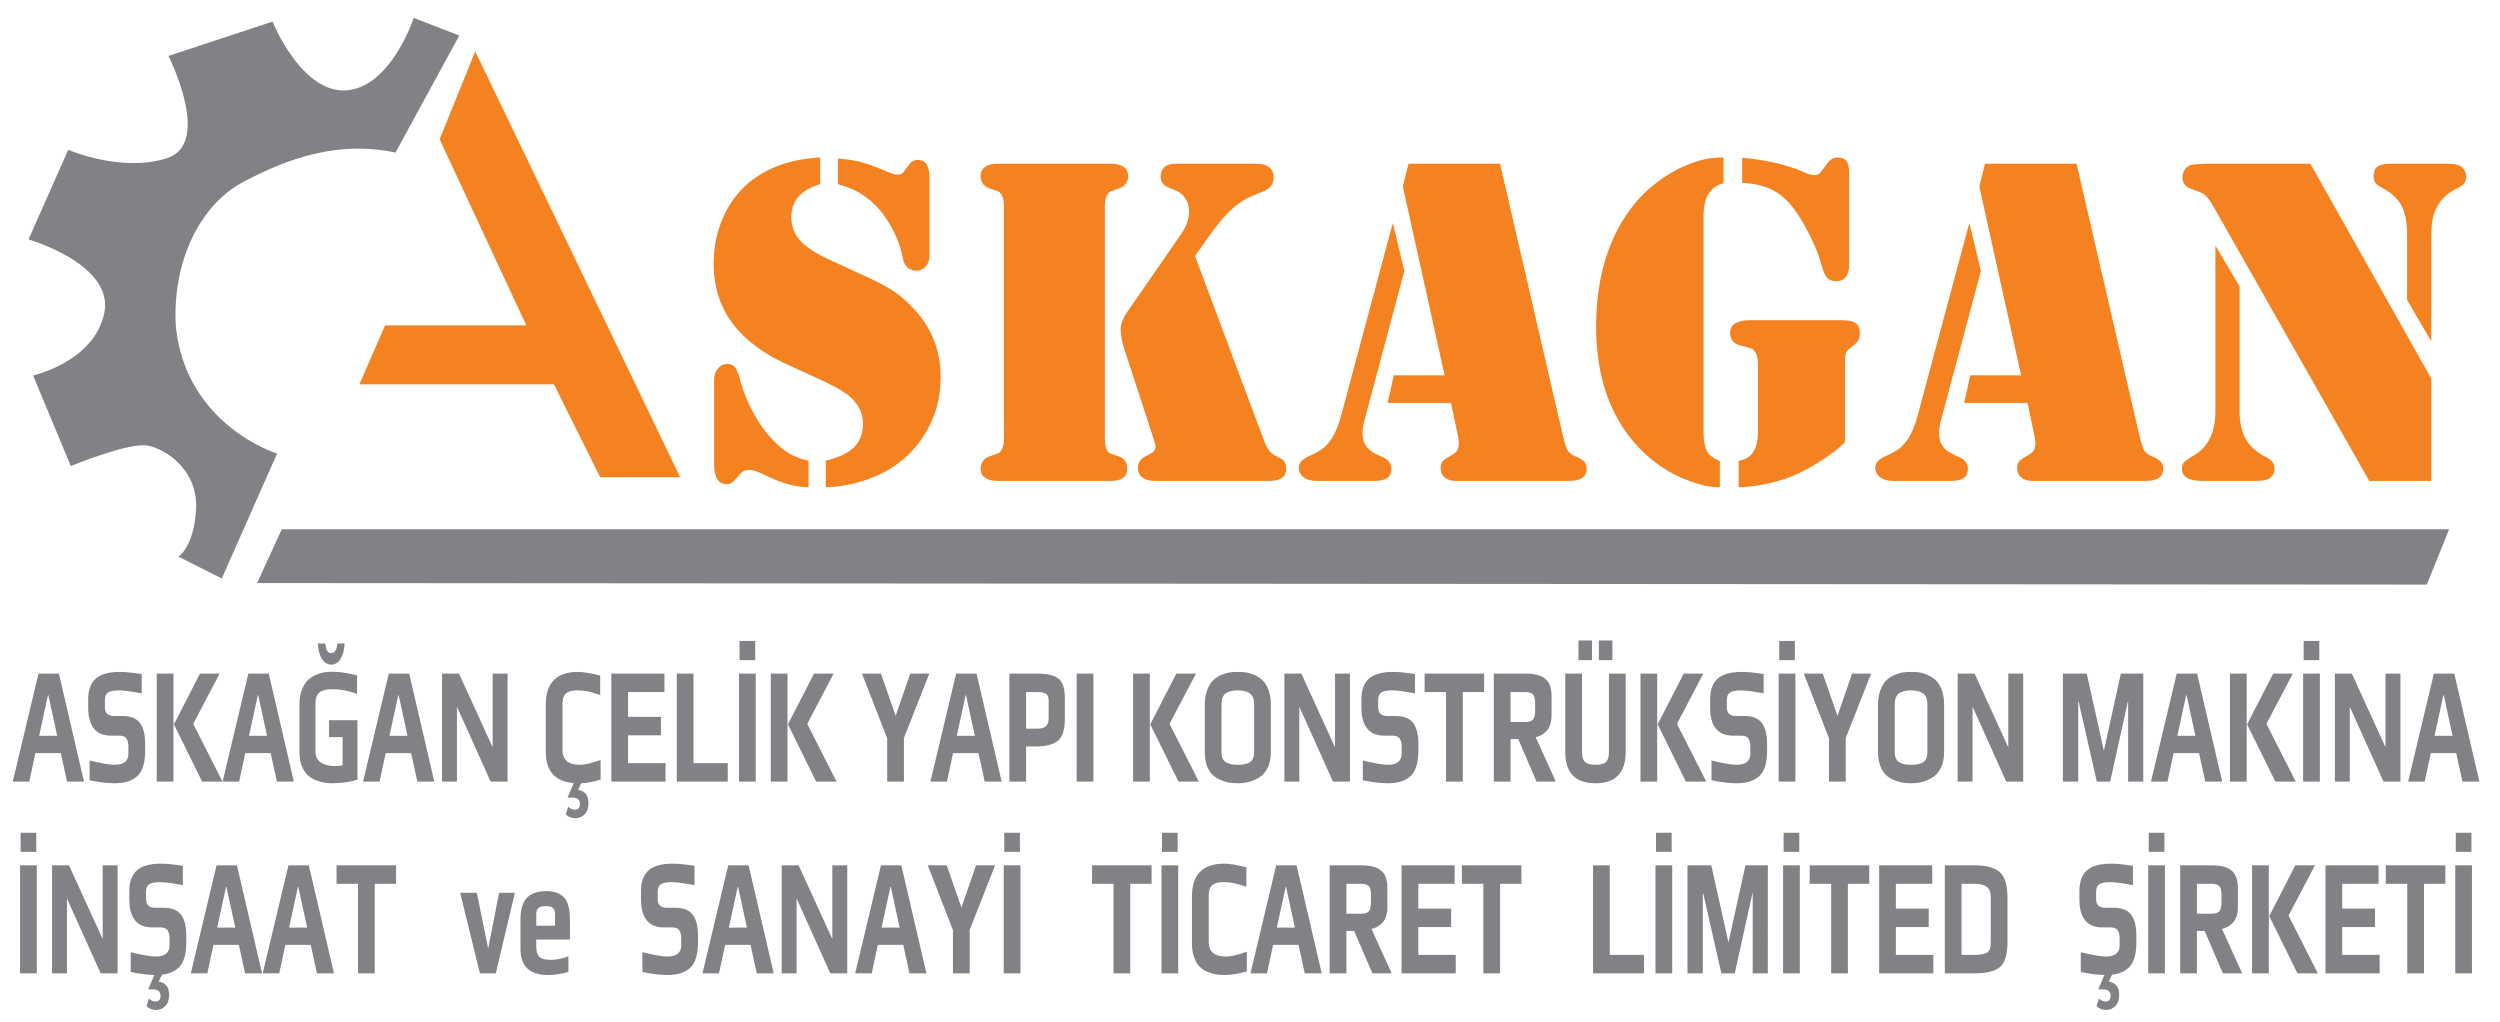 <?xml version="1.0" encoding="utf-8"?>
<!-- Generator: Adobe Illustrator 26.5.0, SVG Export Plug-In . SVG Version: 6.00 Build 0)  -->
<svg version="1.1" id="Layer_1" xmlns="http://www.w3.org/2000/svg" xmlns:xlink="http://www.w3.org/1999/xlink" x="0px" y="0px"
	 viewBox="0 0 320.181 130.893" enable-background="new 0 0 320.181 130.893" xml:space="preserve">
<g>
	<path fill="#F58220" d="M311.377,43.726l-3.098-5.319v-8.243c0-1.675-0.238-2.954-0.715-3.838
		c-0.467-0.883-1.301-1.644-2.502-2.284c-0.407-0.203-0.686-0.416-0.844-0.639c-0.149-0.234-0.229-0.528-0.229-0.883
		c0-0.538,0.168-0.934,0.506-1.177c0.337-0.254,0.884-0.375,1.628-0.375h7.288c0.983,0,1.628,0.162,1.936,0.477
		c0.328,0.315,0.497,0.701,0.497,1.136c0,0.416-0.09,0.731-0.278,0.934c-0.179,0.214-0.626,0.498-1.321,0.853
		c-1.023,0.538-1.797,1.37-2.313,2.477c-0.368,0.823-0.557,1.929-0.557,3.32V43.726z M283.733,31.443l3.099,5.238v15.927
		c0,1.391,0.229,2.528,0.685,3.421c0.447,0.893,1.172,1.624,2.155,2.203l0.873,0.508c0.507,0.295,0.755,0.741,0.755,1.339
		c0,0.457-0.179,0.833-0.546,1.127c-0.318,0.255-0.954,0.386-1.917,0.386h-6.732c-1.777,0-2.661-0.518-2.661-1.543
		c0-0.355,0.09-0.64,0.278-0.853c0.188-0.203,0.585-0.488,1.211-0.842c1.867-1.056,2.799-2.965,2.799-5.746V31.443z M295.898,20.967
		l15.479,27.51v13.115h-7.944l-19.769-34.819c-0.426-0.761-0.775-1.279-1.042-1.583c-0.278-0.295-0.625-0.508-1.052-0.65
		l-1.103-0.416c-0.297-0.102-0.527-0.284-0.704-0.538c-0.169-0.253-0.259-0.548-0.259-0.863c0-0.335,0.09-0.649,0.268-0.934
		c0.168-0.294,0.406-0.497,0.695-0.609c0.338-0.142,1.231-0.213,2.691-0.213H295.898z M252.217,28.55l1.479,6.161l-5.134,19.207
		c-0.148,0.558-0.228,1.076-0.228,1.553c0,1.249,0.576,2.142,1.718,2.67l1.013,0.477c0.645,0.294,0.963,0.792,0.963,1.492
		c0,0.984-0.715,1.482-2.135,1.482h-7.397c-0.715,0-1.281-0.152-1.699-0.457c-0.416-0.314-0.625-0.73-0.625-1.268
		c0-0.579,0.427-1.046,1.281-1.432c0.795-0.355,1.38-0.67,1.758-0.964c0.376-0.285,0.744-0.68,1.091-1.177
		c0.547-0.812,0.994-1.888,1.341-3.238L252.217,28.55z M254.222,20.967h11.727l8.082,34.97c0.149,0.62,0.328,1.158,0.517,1.635
		c0.178,0.375,0.566,0.69,1.161,0.924c0.506,0.223,0.854,0.436,1.052,0.66c0.189,0.212,0.288,0.507,0.288,0.893
		c0,1.025-0.754,1.543-2.263,1.543h-14.518c-0.575,0-1.052-0.142-1.399-0.437c-0.349-0.284-0.527-0.67-0.527-1.147
		c0-0.396,0.079-0.69,0.228-0.893c0.159-0.193,0.507-0.447,1.053-0.741c0.388-0.204,0.656-0.416,0.814-0.66
		c0.149-0.234,0.229-0.538,0.229-0.894c0-0.334-0.029-0.639-0.089-0.893l-0.914-4.325h-8.113l0.785-3.532h6.513l-5.352-24.18
		L254.222,20.967z M236.29,56.628c-0.775,0.792-1.818,1.594-3.108,2.416c-1.291,0.823-2.512,1.472-3.655,1.95
		c-1.052,0.416-2.214,0.761-3.484,1.015c-1.271,0.254-2.393,0.386-3.367,0.386v-3.36c0.567-0.142,0.984-0.305,1.262-0.508
		c0.287-0.193,0.527-0.478,0.715-0.832c0.327-0.609,0.495-1.401,0.495-2.345V46.66c0-0.772-0.148-1.329-0.437-1.665
		c-0.139-0.203-0.268-0.325-0.407-0.375c-0.139-0.052-0.575-0.163-1.329-0.346c-0.934-0.233-1.401-0.791-1.401-1.664
		c0-0.518,0.219-0.914,0.656-1.188c0.437-0.274,1.081-0.416,1.935-0.416h0.953h10.674c0.884,0,1.499,0.122,1.857,0.375
		c0.367,0.244,0.547,0.68,0.547,1.29c0,0.375-0.07,0.69-0.219,0.934c-0.15,0.253-0.417,0.518-0.805,0.791
		c-0.397,0.275-0.635,0.538-0.735,0.772c-0.1,0.244-0.148,0.681-0.148,1.309V56.628z M223.123,23.413v-3.218
		c3.158,0.304,5.759,0.903,7.794,1.807c0.606,0.284,1.073,0.426,1.401,0.426c0.308,0,0.546-0.071,0.714-0.223
		c0.159-0.152,0.497-0.579,1.003-1.279c0.348-0.497,0.784-0.751,1.311-0.751c0.536,0,0.923,0.152,1.142,0.457
		c0.229,0.304,0.338,0.822,0.338,1.532v11.604c0,1.492-0.546,2.243-1.628,2.243c-0.546,0-0.944-0.152-1.212-0.447
		c-0.258-0.294-0.506-0.883-0.735-1.756c-0.298-1.116-0.815-2.406-1.579-3.887c-0.755-1.483-1.479-2.65-2.174-3.502
		c-0.794-0.985-1.689-1.716-2.682-2.183C225.824,23.769,224.593,23.495,223.123,23.413z M220.741,20.165v3.31
		c-1.708,0.416-2.562,1.807-2.562,4.182v27.693c0,1.066,0.149,1.888,0.447,2.467c0.259,0.477,0.805,0.883,1.639,1.219v3.36
		c-0.625,0-1.192-0.051-1.708-0.152c-0.506-0.092-1.191-0.295-2.046-0.59c-2.045-0.72-3.892-1.806-5.541-3.278
		c-1.648-1.462-3.008-3.219-4.08-5.269c-1.649-3.187-2.472-6.974-2.472-11.339c0-4.223,0.734-7.969,2.205-11.248
		c1.478-3.268,3.584-5.837,6.334-7.704c1.589-1.097,3.297-1.879,5.114-2.355C218.824,20.267,219.718,20.165,220.741,20.165z
		 M178.381,28.55l1.48,6.161l-5.134,19.207c-0.149,0.558-0.229,1.076-0.229,1.553c0,1.249,0.576,2.142,1.718,2.67l1.013,0.477
		c0.645,0.294,0.963,0.792,0.963,1.492c0,0.984-0.715,1.482-2.135,1.482h-7.397c-0.715,0-1.281-0.152-1.699-0.457
		c-0.416-0.314-0.625-0.73-0.625-1.268c0-0.579,0.427-1.046,1.281-1.432c0.795-0.355,1.38-0.67,1.758-0.964
		c0.376-0.285,0.744-0.68,1.091-1.177c0.547-0.812,0.994-1.888,1.341-3.238L178.381,28.55z M180.386,20.967h11.727l8.082,34.97
		c0.149,0.62,0.328,1.158,0.517,1.635c0.178,0.375,0.566,0.69,1.161,0.924c0.506,0.223,0.854,0.436,1.052,0.66
		c0.189,0.212,0.288,0.507,0.288,0.893c0,1.025-0.754,1.543-2.263,1.543h-14.517c-0.576,0-1.053-0.142-1.4-0.437
		c-0.348-0.284-0.526-0.67-0.526-1.147c0-0.396,0.079-0.69,0.228-0.893c0.159-0.193,0.507-0.447,1.053-0.741
		c0.388-0.204,0.655-0.416,0.814-0.66c0.15-0.234,0.229-0.538,0.229-0.894c0-0.334-0.03-0.639-0.09-0.893l-0.913-4.325h-8.113
		l0.785-3.532h6.514l-5.351-24.18L180.386,20.967z M153.05,32.783l8.778,23.49c0.237,0.63,0.476,1.117,0.725,1.442
		c0.259,0.325,0.585,0.578,0.992,0.751c0.407,0.203,0.666,0.356,0.785,0.447c0.268,0.284,0.406,0.649,0.406,1.106
		c0,1.045-0.724,1.573-2.184,1.573h-14.626c-0.705,0-1.241-0.152-1.629-0.446c-0.377-0.294-0.565-0.721-0.565-1.279
		c0-0.64,0.367-1.137,1.092-1.492c0.446-0.213,0.754-0.396,0.902-0.549c0.159-0.152,0.249-0.355,0.27-0.609
		c0-0.141-0.08-0.456-0.23-0.954l-3.713-11.369c-0.348-1.046-0.527-1.939-0.527-2.68c0-0.69,0.278-1.441,0.844-2.264l6.932-10.029
		c0.655-0.924,0.983-1.899,0.983-2.913c0-0.559-0.149-1.066-0.438-1.543c-0.288-0.477-0.675-0.812-1.161-1.015l-1.043-0.447
		c-0.665-0.274-0.993-0.741-0.993-1.401c0-0.538,0.209-0.975,0.616-1.309c0.268-0.214,0.714-0.325,1.33-0.325h10.357
		c0.686,0,1.222,0.152,1.599,0.467c0.387,0.304,0.576,0.741,0.576,1.289c0,0.843-0.447,1.442-1.341,1.797l-1.549,0.63
		c-0.635,0.234-1.449,0.772-2.442,1.604c-0.735,0.639-1.648,1.705-2.741,3.197L153.05,32.783z M141.532,61.592h-12.988h-0.754
		c-0.705,0-1.242-0.132-1.629-0.407c-0.377-0.263-0.567-0.649-0.567-1.136c0-0.812,0.388-1.35,1.172-1.614
		c0.636-0.214,1.012-0.345,1.122-0.396c0.109-0.051,0.218-0.163,0.337-0.345c0.229-0.315,0.348-0.823,0.348-1.513V26.398
		c0-0.69-0.119-1.198-0.348-1.522c-0.119-0.173-0.229-0.294-0.337-0.345c-0.11-0.041-0.486-0.183-1.122-0.396
		c-0.785-0.264-1.172-0.802-1.172-1.614c0-0.497,0.19-0.883,0.567-1.147c0.387-0.274,0.923-0.406,1.629-0.406h0.754h12.988h0.754
		c0.705,0,1.242,0.132,1.629,0.406c0.378,0.264,0.567,0.65,0.567,1.147c0,0.812-0.387,1.35-1.172,1.614
		c-0.635,0.212-1.012,0.355-1.121,0.396c-0.11,0.051-0.219,0.172-0.338,0.345c-0.228,0.325-0.347,0.833-0.347,1.522v29.784
		c0,1.106,0.277,1.766,0.844,1.959l0.903,0.294c0.744,0.244,1.112,0.782,1.112,1.614c0,1.025-0.695,1.543-2.076,1.543H141.532z
		 M103.551,59.003v3.391c-1.588,0-3.346-0.467-5.262-1.401c-0.715-0.335-1.212-0.559-1.48-0.65
		c-0.277-0.101-0.535-0.152-0.784-0.152c-0.387,0-0.685,0.06-0.873,0.193c-0.198,0.132-0.507,0.456-0.934,0.974
		c-0.347,0.437-0.725,0.66-1.131,0.66c-1.082,0-1.629-0.852-1.629-2.568V48.629c0-0.558,0.159-1.025,0.467-1.41
		c0.308-0.386,0.695-0.589,1.162-0.609c0.427-0.02,0.764,0.102,1.002,0.375c0.238,0.264,0.447,0.731,0.626,1.411
		c0.445,1.705,1.091,3.299,1.936,4.781c0.844,1.492,1.827,2.751,2.949,3.776C100.74,58.029,102.061,58.709,103.551,59.003z
		 M107.305,23.596v-3.289c1.16,0.081,2.174,0.233,3.027,0.467c0.855,0.223,2.066,0.679,3.645,1.36
		c0.387,0.152,0.705,0.234,0.953,0.234c0.378,0,0.646-0.133,0.823-0.386l0.636-0.853c0.308-0.437,0.695-0.649,1.132-0.649
		c0.526,0,0.913,0.192,1.152,0.578c0.249,0.386,0.368,0.995,0.368,1.817v9.847c0,0.568-0.159,1.035-0.477,1.401
		c-0.328,0.366-0.736,0.549-1.242,0.549c-0.387,0-0.744-0.132-1.082-0.386c-0.169-0.163-0.308-0.356-0.417-0.579
		c-0.109-0.233-0.208-0.609-0.308-1.147c-0.207-0.974-0.585-1.979-1.102-3.015c-0.526-1.025-1.141-1.949-1.837-2.761
		C111.176,25.17,109.419,24.114,107.305,23.596z M105.041,20.165v3.431c-1.202,0.334-2.115,0.853-2.751,1.563
		c-0.625,0.7-0.943,1.573-0.943,2.599c0,0.994,0.259,1.857,0.784,2.608c0.526,0.741,1.381,1.451,2.572,2.122
		c0.814,0.456,2.661,1.329,5.542,2.618c1.747,0.772,3.098,1.472,4.061,2.101c0.963,0.619,1.867,1.401,2.73,2.335
		c2.294,2.457,3.436,5.381,3.436,8.782c0,2.558-0.625,4.893-1.867,7.015c-1.241,2.121-2.949,3.796-5.124,5.004
		c-1.171,0.63-2.442,1.137-3.832,1.502c-1.39,0.366-2.692,0.549-3.894,0.549v-3.391c1.689-0.416,2.9-0.994,3.645-1.735
		c0.744-0.751,1.123-1.757,1.123-3.026c0-1.329-0.586-2.497-1.748-3.512c-0.775-0.65-2.255-1.472-4.428-2.437
		c-2.393-1.076-4.032-1.838-4.915-2.294c-0.884-0.457-1.738-0.995-2.553-1.604c-3.654-2.659-5.481-6.202-5.481-10.628
		c0-2.264,0.458-4.355,1.371-6.264c0.913-1.918,2.184-3.461,3.823-4.629C98.864,21.241,101.674,20.338,105.041,20.165z"/>
	<polygon fill-rule="evenodd" clip-rule="evenodd" fill="#F58220" points="46.029,49.219 70.945,49.219 76.862,61.115 
		87.112,61.115 60.862,6.569 56.306,17.835 67.404,41.665 49.321,41.665 	"/>
	<path fill-rule="evenodd" clip-rule="evenodd" fill="#808285" d="M31.071,23.346c6-3.212,12.43-5.327,19.583-3.807l8.167-14.99
		l-5.834-2.26c0,0-2.917,8.923-8.666,9.28c-5.75,0.357-9.417-8.804-9.417-8.804L21.571,7.166c0,0,5.666,11.183-0.167,13.086
		c-5.833,1.903-12.666-1.071-12.666-1.071L3.653,30.663c0,0,10.959,3.152,9.709,9.399c-1.25,6.246-9.125,8.03-9.125,8.03l4.832,11.6
		c0,0,7.459-3.093,9.875-2.617c2.416,0.476,6.417,3.212,6.167,8.09c-0.25,4.878-2.25,6.127-2.25,6.127l5.542,2.796l7.083-16.001
		c0,0-11.539-3.509-12.956-16.119C21.975,33.591,25.607,26.272,31.071,23.346"/>
	<polygon fill-rule="evenodd" clip-rule="evenodd" fill="#808285" points="32.924,74.672 36.085,67.785 313.664,67.785 
		310.809,74.87 	"/>
	<path fill="#808285" d="M316.522,109.098h-2.005v-2.452h2.005V109.098z M316.591,124.659h-2.143v-13.835h2.143V124.659z
		 M313.181,113.19h-2.735v11.468h-2.143V113.19h-2.748v-2.367h7.626V113.19z M304.769,124.659h-6.94v-13.835h6.802v2.367h-4.658
		v3.176h4.205v2.367h-4.205v3.559h4.795V124.659z M290.572,124.659h-2.145v-13.835h2.145V124.659z M296.852,124.659h-2.611
		l-3.614-7.333l3.34-6.502h2.515l-3.382,6.438L296.852,124.659z M284.509,115.513v-0.98c0-0.512-0.098-0.864-0.295-1.056
		c-0.197-0.191-0.534-0.288-1.009-0.288h-1.842v3.837h1.842c0.503,0,0.847-0.103,1.031-0.309
		C284.418,116.512,284.509,116.11,284.509,115.513z M287.161,124.659h-2.473l-2.336-5.436h-0.99v5.436h-2.143v-13.835h4.013
		c1.172,0,2.029,0.221,2.569,0.661c0.541,0.441,0.81,1.194,0.81,2.26v2.43c0,0.839-0.194,1.485-0.584,1.941
		c-0.389,0.454-0.872,0.738-1.449,0.852L287.161,124.659z M277.197,109.098h-2.006v-2.452h2.006V109.098z M277.266,124.659h-2.143
		v-13.835h2.143V124.659z M269.609,124.659h0.962l-0.494,1.065c0.376,0.043,0.692,0.196,0.948,0.459
		c0.257,0.262,0.384,0.672,0.384,1.226c0,0.64-0.166,1.122-0.502,1.45c-0.333,0.326-0.716,0.49-1.146,0.49
		c-0.513,0-0.93-0.164-1.25-0.49l0.301-0.981c0.276,0.256,0.56,0.384,0.852,0.384c0.431,0,0.647-0.249,0.647-0.746
		c0-0.54-0.343-0.81-1.031-0.81h-0.55c0.017-0.057,0.164-0.397,0.439-1.023C269.445,125.056,269.591,124.715,269.609,124.659z
		 M273.609,119.798v0.917c0,0.825-0.096,1.517-0.289,2.078c-0.192,0.561-0.476,0.987-0.852,1.279
		c-0.375,0.291-0.785,0.497-1.229,0.618c-0.445,0.121-0.974,0.181-1.587,0.181c-0.852,0-1.905-0.128-3.161-0.384v-2.536
		c1.521,0.369,2.584,0.554,3.188,0.554c1.191,0,1.786-0.476,1.786-1.428v-0.895c0-0.413-0.077-0.75-0.233-1.013
		c-0.156-0.263-0.467-0.394-0.935-0.394h-1.044c-1.96,0-2.94-1.208-2.94-3.624v-1.023c0-1.193,0.323-2.078,0.969-2.654
		c0.646-0.576,1.678-0.864,3.099-0.864c0.686,0,1.617,0.093,2.789,0.278v2.472c-1.392-0.255-2.345-0.383-2.858-0.383
		c-0.706,0-1.191,0.092-1.457,0.277c-0.266,0.184-0.398,0.497-0.398,0.937v0.981c0,0.725,0.394,1.087,1.181,1.087h1.073
		c1.044,0,1.788,0.299,2.233,0.896C273.386,117.752,273.609,118.633,273.609,119.798z M254.96,120.651v-5.692
		c0-0.668-0.174-1.13-0.522-1.386c-0.348-0.256-0.875-0.383-1.581-0.383h-1.636v9.102h1.566c0.825,0,1.393-0.095,1.705-0.287
		C254.804,121.813,254.96,121.362,254.96,120.651z M257.103,115.023v5.628c0,1.564-0.311,2.622-0.934,3.176
		c-0.623,0.554-1.718,0.832-3.284,0.832h-3.807v-13.835h3.792c1.512,0,2.595,0.292,3.25,0.874
		C256.776,112.281,257.103,113.389,257.103,115.023z M247.606,124.659h-6.939v-13.835h6.801v2.367h-4.658v3.176h4.205v2.367h-4.205
		v3.559h4.796V124.659z M239.399,113.19h-2.734v11.468h-2.144V113.19h-2.748v-2.367h7.626V113.19z M230.437,109.098h-2.005v-2.452
		h2.005V109.098z M230.507,124.659h-2.143v-13.835h2.143V124.659z M226.41,124.659h-1.937v-10.232h-0.042l-2.254,10.232h-1.717
		l-2.322-10.232h-0.055v10.232h-1.964v-13.835h3.05l2.199,9.892l2.171-9.892h2.872V124.659z M214.095,109.098h-2.006v-2.452h2.006
		V109.098z M214.164,124.659h-2.143v-13.835h2.143V124.659z M210.548,124.659h-6.527v-13.835h2.143v11.468h4.384V124.659z
		 M194.852,113.19h-2.735v11.468h-2.143V113.19h-2.748v-2.367h7.626V113.19z M186.441,124.659h-6.939v-13.835h6.801v2.367h-4.658
		v3.176h4.205v2.367h-4.205v3.559h4.795V124.659z M175.584,115.513v-0.98c0-0.512-0.099-0.864-0.295-1.056
		c-0.197-0.191-0.534-0.288-1.01-0.288h-1.842v3.837h1.842c0.503,0,0.848-0.103,1.031-0.309
		C175.492,116.512,175.584,116.11,175.584,115.513z M178.236,124.659h-2.474l-2.335-5.436h-0.99v5.436h-2.143v-13.835h4.013
		c1.172,0,2.029,0.221,2.569,0.661c0.541,0.441,0.81,1.194,0.81,2.26v2.43c0,0.839-0.194,1.485-0.584,1.941
		c-0.389,0.454-0.873,0.738-1.45,0.852L178.236,124.659z M165.839,118.797l-1.127-5.202h-0.055l-1.127,5.202H165.839z
		 M169.274,124.659h-2.171l-0.797-3.646h-3.257l-0.784,3.646h-2.116l3.298-13.835h2.611L169.274,124.659z M159.68,124.402
		c-1.007,0.313-1.969,0.47-2.885,0.47c-0.367,0-0.712-0.025-1.038-0.075c-0.325-0.05-0.687-0.156-1.085-0.32
		c-0.399-0.163-0.738-0.383-1.018-0.661c-0.279-0.276-0.515-0.668-0.707-1.172c-0.193-0.504-0.289-1.097-0.289-1.78v-6.076
		c0-2.785,1.379-4.178,4.137-4.178c0.678,0,1.621,0.157,2.831,0.47v2.494c-1.09-0.397-2.025-0.597-2.803-0.597
		c-0.311,0-0.566,0.014-0.763,0.043c-0.196,0.028-0.403,0.099-0.618,0.213c-0.215,0.113-0.375,0.294-0.481,0.543
		c-0.105,0.248-0.158,0.572-0.158,0.969v5.884c0,1.25,0.738,1.876,2.213,1.876c0.65,0,1.54-0.206,2.665-0.618V124.402z
		 M150.828,109.098h-2.006v-2.452h2.006V109.098z M150.898,124.659h-2.143v-13.835h2.143V124.659z M147.487,113.19h-2.735v11.468
		h-2.143V113.19h-2.748v-2.367h7.626V113.19z M130.624,109.098h-2.006v-2.452h2.006V109.098z M130.693,124.659h-2.144v-13.835h2.144
		V124.659z M127.448,110.824l-3.257,8.25v5.585h-2.144v-5.543l-3.228-8.293h2.432l1.883,5.414l1.869-5.414H127.448z
		 M115.216,118.797l-1.126-5.202h-0.055l-1.128,5.202H115.216z M118.651,124.659h-2.171l-0.797-3.646h-3.257l-0.784,3.646h-2.116
		l3.298-13.835h2.611L118.651,124.659z M108.508,124.659h-2.171l-4.315-9.593v9.593h-1.91v-13.835h2.171l4.315,9.443v-9.443h1.911
		V124.659z M95.658,118.797l-1.127-5.202h-0.055l-1.127,5.202H95.658z M99.092,124.659h-2.171l-0.797-3.646h-3.257l-0.783,3.646
		h-2.117l3.298-13.835h2.611L99.092,124.659z M89.39,119.798v0.917c0,0.825-0.096,1.517-0.289,2.078
		c-0.192,0.561-0.476,0.987-0.852,1.279c-0.375,0.291-0.785,0.497-1.229,0.618c-0.444,0.121-0.974,0.181-1.587,0.181
		c-0.852,0-1.905-0.128-3.161-0.384v-2.536c1.521,0.369,2.584,0.554,3.188,0.554c1.191,0,1.786-0.476,1.786-1.428v-0.895
		c0-0.413-0.077-0.75-0.233-1.013c-0.156-0.263-0.467-0.394-0.935-0.394h-1.044c-1.96,0-2.94-1.208-2.94-3.624v-1.023
		c0-1.193,0.323-2.078,0.969-2.654c0.646-0.576,1.678-0.864,3.098-0.864c0.687,0,1.617,0.093,2.789,0.278v2.472
		c-1.392-0.255-2.344-0.383-2.858-0.383c-0.706,0-1.191,0.092-1.457,0.277c-0.266,0.184-0.399,0.497-0.399,0.937v0.981
		c0,0.725,0.394,1.087,1.181,1.087h1.072c1.044,0,1.789,0.299,2.233,0.896C89.167,117.752,89.39,118.633,89.39,119.798z
		 M71.084,118.562v-1.492c0-0.326-0.084-0.579-0.254-0.757c-0.17-0.178-0.474-0.266-0.914-0.266c-0.486,0-0.813,0.088-0.982,0.266
		c-0.17,0.178-0.254,0.43-0.254,0.757v1.492H71.084z M72.993,120.331h-4.314v0.938c0,0.583,0.133,1.005,0.398,1.268
		c0.266,0.263,0.765,0.395,1.498,0.395c0.66,0,1.402-0.149,2.226-0.448v1.982c-0.843,0.27-1.713,0.406-2.611,0.406
		c-2.354,0-3.532-1.116-3.532-3.347v-3.709c0-1.321,0.276-2.267,0.826-2.835c0.55-0.568,1.37-0.853,2.459-0.853
		c1.026,0,1.791,0.27,2.296,0.81c0.503,0.54,0.755,1.499,0.755,2.878V120.331z M65.943,114.341l-2.446,10.318h-2.034l-2.528-10.318
		h2.13l1.457,7.142l1.402-7.142H65.943z M50.728,113.19h-2.735v11.468H45.85V113.19h-2.748v-2.367h7.626V113.19z M39.335,118.797
		l-1.127-5.202h-0.054l-1.128,5.202H39.335z M42.77,124.659h-2.172l-0.797-3.646h-3.257l-0.783,3.646h-2.116l3.297-13.835h2.612
		L42.77,124.659z M30.126,118.797L29,113.595h-0.055l-1.127,5.202H30.126z M33.561,124.659H31.39l-0.797-3.646h-3.257l-0.784,3.646
		h-2.116l3.298-13.835h2.611L33.561,124.659z M19.859,124.659h0.962l-0.495,1.065c0.376,0.043,0.692,0.196,0.948,0.459
		c0.257,0.262,0.384,0.672,0.384,1.226c0,0.64-0.166,1.122-0.501,1.45c-0.334,0.326-0.716,0.49-1.147,0.49
		c-0.513,0-0.93-0.164-1.25-0.49l0.302-0.981c0.276,0.256,0.559,0.384,0.852,0.384c0.431,0,0.647-0.249,0.647-0.746
		c0-0.54-0.343-0.81-1.031-0.81h-0.55c0.018-0.057,0.164-0.397,0.439-1.023C19.694,125.056,19.841,124.715,19.859,124.659z
		 M23.858,119.798v0.917c0,0.825-0.096,1.517-0.289,2.078c-0.192,0.561-0.476,0.987-0.852,1.279
		c-0.375,0.291-0.785,0.497-1.229,0.618c-0.445,0.121-0.974,0.181-1.588,0.181c-0.852,0-1.905-0.128-3.161-0.384v-2.536
		c1.521,0.369,2.584,0.554,3.188,0.554c1.191,0,1.786-0.476,1.786-1.428v-0.895c0-0.413-0.077-0.75-0.233-1.013
		c-0.156-0.263-0.467-0.394-0.935-0.394h-1.044c-1.96,0-2.94-1.208-2.94-3.624v-1.023c0-1.193,0.322-2.078,0.969-2.654
		c0.646-0.576,1.678-0.864,3.099-0.864c0.686,0,1.617,0.093,2.789,0.278v2.472c-1.392-0.255-2.344-0.383-2.858-0.383
		c-0.706,0-1.191,0.092-1.457,0.277c-0.266,0.184-0.398,0.497-0.398,0.937v0.981c0,0.725,0.394,1.087,1.181,1.087h1.073
		c1.044,0,1.788,0.299,2.232,0.896C23.636,117.752,23.858,118.633,23.858,119.798z M15.061,124.659H12.89l-4.314-9.593v9.593h-1.91
		v-13.835h2.171l4.315,9.443v-9.443h1.91V124.659z M4.643,109.098H2.637v-2.452h2.005V109.098z M4.711,124.659H2.568v-13.835h2.144
		V124.659z M314.107,94.24l-1.127-5.202h-0.055l-1.127,5.202H314.107z M317.542,100.102h-2.171l-0.797-3.645h-3.257l-0.783,3.645
		h-2.117l3.298-13.835h2.611L317.542,100.102z M307.429,100.102h-2.171l-4.315-9.593v9.593h-1.91V86.267h2.171l4.315,9.443v-9.443
		h1.91V100.102z M297.04,84.541h-2.006v-2.452h2.006V84.541z M297.109,100.102h-2.143V86.267h2.143V100.102z M287.738,100.102
		h-2.144V86.267h2.144V100.102z M294.018,100.102h-2.611l-3.614-7.333l3.34-6.502h2.515l-3.381,6.438L294.018,100.102z
		 M281.169,94.24l-1.126-5.202h-0.055l-1.128,5.202H281.169z M284.605,100.102h-2.171l-0.797-3.645h-3.257l-0.783,3.645h-2.116
		l3.298-13.835h2.611L284.605,100.102z M274.492,100.102h-1.938V89.87h-0.041l-2.254,10.232h-1.718l-2.322-10.232h-0.055v10.232
		h-1.965V86.267h3.051l2.199,9.891l2.171-9.891h2.873V100.102z M259.115,100.102h-2.171l-4.314-9.593v9.593h-1.91V86.267h2.171
		l4.314,9.443v-9.443h1.91V100.102z M246.844,96.308v-6.076c0-0.668-0.177-1.137-0.529-1.407c-0.352-0.27-0.872-0.405-1.559-0.405
		c-0.697,0-1.219,0.132-1.567,0.394c-0.348,0.263-0.522,0.736-0.522,1.418v6.076c0,0.355,0.06,0.65,0.179,0.884
		c0.119,0.235,0.291,0.402,0.515,0.502c0.224,0.099,0.441,0.166,0.646,0.202c0.206,0.036,0.461,0.053,0.763,0.053
		s0.556-0.018,0.762-0.053c0.206-0.035,0.42-0.103,0.639-0.202c0.22-0.1,0.387-0.267,0.501-0.502
		C246.786,96.958,246.844,96.663,246.844,96.308z M248.988,90.253v6.055c0,0.781-0.132,1.449-0.398,2.003
		c-0.265,0.554-0.624,0.969-1.072,1.247c-0.449,0.277-0.897,0.472-1.346,0.586c-0.449,0.114-0.925,0.171-1.429,0.171
		c-0.477,0-0.923-0.046-1.339-0.139c-0.417-0.093-0.862-0.267-1.333-0.522c-0.472-0.256-0.848-0.668-1.127-1.237
		c-0.279-0.568-0.42-1.272-0.42-2.109v-6.055c0-0.711,0.104-1.336,0.31-1.876c0.206-0.54,0.453-0.952,0.742-1.236
		c0.288-0.285,0.639-0.515,1.051-0.693c0.412-0.178,0.778-0.288,1.099-0.331c0.32-0.043,0.66-0.064,1.016-0.064
		c0.367,0,0.712,0.021,1.037,0.064c0.326,0.042,0.695,0.153,1.106,0.331c0.413,0.178,0.765,0.408,1.058,0.693
		c0.293,0.284,0.541,0.693,0.742,1.225C248.887,88.899,248.988,89.528,248.988,90.253z M239.644,86.267l-3.257,8.25v5.585h-2.144
		v-5.542l-3.228-8.292h2.431l1.883,5.414l1.869-5.414H239.644z M229.874,84.541h-2.005v-2.452h2.005V84.541z M229.943,100.102
		h-2.144V86.267h2.144V100.102z M226.314,95.241v0.917c0,0.824-0.095,1.517-0.288,2.078c-0.192,0.561-0.476,0.987-0.852,1.279
		c-0.375,0.291-0.785,0.497-1.229,0.618c-0.445,0.121-0.974,0.181-1.588,0.181c-0.852,0-1.905-0.128-3.161-0.384v-2.536
		c1.521,0.369,2.583,0.554,3.188,0.554c1.191,0,1.786-0.476,1.786-1.428v-0.895c0-0.412-0.077-0.75-0.233-1.013
		c-0.156-0.263-0.467-0.394-0.935-0.394h-1.044c-1.96,0-2.94-1.209-2.94-3.624v-1.024c0-1.193,0.322-2.078,0.969-2.654
		c0.646-0.576,1.678-0.864,3.099-0.864c0.687,0,1.617,0.092,2.789,0.277v2.472c-1.392-0.255-2.344-0.383-2.858-0.383
		c-0.706,0-1.191,0.092-1.457,0.277c-0.266,0.184-0.398,0.497-0.398,0.937v0.981c0,0.725,0.394,1.087,1.181,1.087h1.073
		c1.044,0,1.788,0.299,2.232,0.896C226.093,93.195,226.314,94.076,226.314,95.241z M212.244,100.102H210.1V86.267h2.143V100.102z
		 M218.524,100.102h-2.61l-3.614-7.333l3.339-6.502h2.515l-3.38,6.438L218.524,100.102z M203.889,84.541h-1.731v-2.516h1.731V84.541
		z M206.5,84.541h-1.731v-2.516h1.731V84.541z M208.204,86.267v10.041c0,2.672-1.292,4.007-3.875,4.007
		c-2.575,0-3.862-1.336-3.862-4.007V86.267h2.143v10.041c0,0.625,0.133,1.055,0.399,1.289c0.267,0.234,0.715,0.351,1.347,0.351
		c0.622,0,1.063-0.117,1.319-0.351c0.257-0.235,0.384-0.664,0.384-1.289V86.267H208.204z M196.607,90.956v-0.98
		c0-0.512-0.099-0.863-0.295-1.056c-0.198-0.191-0.534-0.287-1.011-0.287h-1.841v3.837h1.841c0.504,0,0.848-0.103,1.031-0.309
		C196.515,91.955,196.607,91.553,196.607,90.956z M199.259,100.102h-2.474l-2.335-5.436h-0.989v5.436h-2.144V86.267h4.013
		c1.172,0,2.029,0.22,2.569,0.661c0.541,0.441,0.811,1.193,0.811,2.26v2.43c0,0.839-0.195,1.485-0.584,1.941
		c-0.389,0.454-0.872,0.738-1.45,0.852L199.259,100.102z M190.079,88.633h-2.735v11.468h-2.144V88.633h-2.748v-2.367h7.626V88.633z
		 M181.656,95.241v0.917c0,0.824-0.096,1.517-0.288,2.078c-0.193,0.561-0.477,0.987-0.852,1.279
		c-0.375,0.291-0.785,0.497-1.23,0.618c-0.444,0.121-0.973,0.181-1.587,0.181c-0.852,0-1.905-0.128-3.16-0.384v-2.536
		c1.521,0.369,2.584,0.554,3.188,0.554c1.192,0,1.787-0.476,1.787-1.428v-0.895c0-0.412-0.078-0.75-0.234-1.013
		c-0.156-0.263-0.467-0.394-0.934-0.394H177.3c-1.96,0-2.94-1.209-2.94-3.624v-1.024c0-1.193,0.323-2.078,0.968-2.654
		c0.646-0.576,1.679-0.864,3.099-0.864c0.687,0,1.616,0.092,2.789,0.277v2.472c-1.393-0.255-2.345-0.383-2.858-0.383
		c-0.705,0-1.191,0.092-1.457,0.277c-0.265,0.184-0.399,0.497-0.399,0.937v0.981c0,0.725,0.394,1.087,1.182,1.087h1.072
		c1.045,0,1.789,0.299,2.233,0.896C181.435,93.195,181.656,94.076,181.656,95.241z M172.89,100.102h-2.172l-4.314-9.593v9.593h-1.91
		V86.267h2.171l4.315,9.443v-9.443h1.91V100.102z M160.618,96.308v-6.076c0-0.668-0.176-1.137-0.529-1.407
		c-0.352-0.27-0.873-0.405-1.559-0.405c-0.696,0-1.218,0.132-1.567,0.394c-0.348,0.263-0.522,0.736-0.522,1.418v6.076
		c0,0.355,0.059,0.65,0.179,0.884c0.119,0.235,0.291,0.402,0.516,0.502c0.224,0.099,0.439,0.166,0.646,0.202
		c0.206,0.036,0.46,0.053,0.763,0.053c0.302,0,0.556-0.018,0.762-0.053c0.205-0.035,0.419-0.103,0.639-0.202
		c0.22-0.1,0.387-0.267,0.501-0.502C160.561,96.958,160.618,96.663,160.618,96.308z M162.762,90.253v6.055
		c0,0.781-0.133,1.449-0.398,2.003c-0.266,0.554-0.624,0.969-1.073,1.247c-0.449,0.277-0.897,0.472-1.346,0.586
		c-0.449,0.114-0.926,0.171-1.429,0.171c-0.477,0-0.923-0.046-1.34-0.139c-0.416-0.093-0.861-0.267-1.333-0.522
		c-0.471-0.256-0.847-0.668-1.127-1.237c-0.279-0.568-0.419-1.272-0.419-2.109v-6.055c0-0.711,0.103-1.336,0.31-1.876
		c0.205-0.54,0.453-0.952,0.742-1.236c0.288-0.285,0.639-0.515,1.051-0.693c0.413-0.178,0.779-0.288,1.099-0.331
		c0.32-0.043,0.66-0.064,1.017-0.064c0.367,0,0.712,0.021,1.037,0.064c0.326,0.042,0.694,0.153,1.106,0.331
		c0.412,0.178,0.765,0.408,1.058,0.693c0.293,0.284,0.54,0.693,0.742,1.225C162.661,88.899,162.762,89.528,162.762,90.253z
		 M147.262,100.102h-2.143V86.267h2.143V100.102z M153.542,100.102h-2.61l-3.615-7.333l3.339-6.502h2.515l-3.381,6.438
		L153.542,100.102z M140.034,100.102h-2.143V86.267h2.143V100.102z M134.304,91.959v-2.217c0-0.44-0.11-0.736-0.33-0.885
		c-0.22-0.148-0.627-0.223-1.223-0.223h-1.333v4.689h1.361c0.558,0,0.952-0.103,1.181-0.309
		C134.189,92.808,134.304,92.456,134.304,91.959z M136.379,89.443v2.623c0,1.364-0.293,2.295-0.88,2.793
		c-0.586,0.497-1.553,0.746-2.899,0.746h-1.182v4.497h-2.144V86.267h3.572c1.265,0,2.169,0.217,2.715,0.65
		C136.106,87.351,136.379,88.192,136.379,89.443z M124.85,94.24l-1.127-5.202h-0.055l-1.127,5.202H124.85z M128.285,100.102h-2.171
		l-0.797-3.645h-3.257l-0.783,3.645h-2.117l3.298-13.835h2.611L128.285,100.102z M119.024,86.267l-3.257,8.25v5.585h-2.144v-5.542
		l-3.229-8.292h2.432l1.882,5.414l1.869-5.414H119.024z M100.858,100.102h-2.143V86.267h2.143V100.102z M107.138,100.102h-2.61
		l-3.614-7.333l3.339-6.502h2.515l-3.38,6.438L107.138,100.102z M96.721,84.541h-2.006v-2.452h2.006V84.541z M96.79,100.102h-2.143
		V86.267h2.143V100.102z M93.204,100.102h-6.527V86.267h2.144v11.468h4.383V100.102z M85.234,100.102h-6.939V86.267h6.802v2.367
		h-4.658v3.176h4.206v2.367h-4.206v3.559h4.795V100.102z M76.921,99.846c-0.934,0.285-1.763,0.441-2.487,0.469l-0.398,0.852
		c0.375,0.042,0.691,0.196,0.948,0.459c0.256,0.262,0.384,0.671,0.384,1.225c0,0.64-0.167,1.123-0.502,1.45
		c-0.334,0.326-0.716,0.49-1.147,0.49c-0.512,0-0.929-0.164-1.251-0.49l0.302-0.981c0.275,0.256,0.559,0.384,0.852,0.384
		c0.43,0,0.646-0.249,0.646-0.746c0-0.54-0.343-0.81-1.03-0.81h-0.55c0.01-0.042,0.065-0.181,0.166-0.415
		c0.1-0.235,0.217-0.502,0.35-0.799c0.133-0.299,0.227-0.511,0.281-0.64c-2.39-0.199-3.586-1.528-3.586-3.986v-6.076
		c0-2.786,1.378-4.178,4.136-4.178c0.678,0,1.621,0.157,2.831,0.469v2.494c-1.09-0.398-2.025-0.597-2.803-0.597
		c-0.311,0-0.567,0.014-0.763,0.042c-0.197,0.029-0.403,0.1-0.618,0.213c-0.216,0.113-0.376,0.295-0.481,0.543
		c-0.106,0.248-0.159,0.572-0.159,0.969v5.884c0,1.251,0.739,1.876,2.213,1.876c0.65,0,1.539-0.206,2.665-0.618V99.846z
		 M65.007,100.102h-2.171l-4.314-9.593v9.593h-1.91V86.267h2.171l4.314,9.443v-9.443h1.91V100.102z M52.187,94.24l-1.127-5.202
		h-0.055l-1.127,5.202H52.187z M55.621,100.102h-2.171l-0.797-3.645h-3.257l-0.783,3.645h-2.117l3.298-13.835h2.611L55.621,100.102z
		 M44.135,82.409c-0.037,0.81-0.206,1.464-0.508,1.961c-0.303,0.497-0.702,0.746-1.196,0.746c-0.504,0-0.909-0.249-1.216-0.746
		c-0.307-0.497-0.474-1.151-0.502-1.961h0.934c0.055,0.426,0.141,0.739,0.255,0.938c0.115,0.199,0.291,0.299,0.529,0.299
		c0.458,0,0.715-0.412,0.77-1.236H44.135z M45.783,99.846c-1.008,0.313-2.062,0.469-3.16,0.469c-0.366,0-0.718-0.025-1.052-0.075
		c-0.334-0.05-0.707-0.157-1.12-0.32c-0.412-0.163-0.765-0.383-1.058-0.661c-0.293-0.277-0.54-0.668-0.742-1.172
		c-0.202-0.504-0.302-1.097-0.302-1.779v-6.076c0-0.711,0.103-1.336,0.31-1.876c0.205-0.54,0.458-0.953,0.756-1.236
		c0.297-0.285,0.655-0.515,1.072-0.693c0.417-0.178,0.788-0.288,1.113-0.331c0.325-0.042,0.667-0.064,1.024-0.064
		c0.861,0,1.896,0.156,3.105,0.469v2.366c-1.09-0.398-2.116-0.597-3.078-0.597c-0.247,0-0.458,0.007-0.632,0.022
		c-0.174,0.014-0.371,0.057-0.59,0.128c-0.221,0.071-0.399,0.163-0.536,0.277c-0.138,0.113-0.254,0.287-0.35,0.522
		c-0.096,0.234-0.144,0.508-0.144,0.821v6.203c0,0.369,0.077,0.682,0.233,0.937c0.156,0.256,0.362,0.448,0.618,0.575
		c0.257,0.128,0.516,0.221,0.776,0.278c0.261,0.057,0.533,0.085,0.817,0.085c0.248,0,0.592-0.036,1.031-0.107V94.41h-1.731v-2.174
		h3.641V99.846z M34.199,94.24l-1.126-5.202h-0.055l-1.128,5.202H34.199z M37.635,100.102h-2.171l-0.797-3.645H31.41l-0.784,3.645
		h-2.116l3.298-13.835h2.611L37.635,100.102z M22.217,100.102h-2.143V86.267h2.143V100.102z M28.497,100.102h-2.61l-3.614-7.333
		l3.339-6.502h2.515l-3.381,6.438L28.497,100.102z M18.59,95.241v0.917c0,0.824-0.095,1.517-0.288,2.078
		c-0.193,0.561-0.477,0.987-0.852,1.279c-0.375,0.291-0.785,0.497-1.23,0.618c-0.444,0.121-0.973,0.181-1.587,0.181
		c-0.851,0-1.905-0.128-3.16-0.384v-2.536c1.521,0.369,2.583,0.554,3.187,0.554c1.192,0,1.787-0.476,1.787-1.428v-0.895
		c0-0.412-0.078-0.75-0.233-1.013c-0.156-0.263-0.468-0.394-0.935-0.394h-1.045c-1.959,0-2.94-1.209-2.94-3.624v-1.024
		c0-1.193,0.323-2.078,0.97-2.654c0.645-0.576,1.678-0.864,3.098-0.864c0.687,0,1.617,0.092,2.789,0.277v2.472
		c-1.392-0.255-2.345-0.383-2.858-0.383c-0.705,0-1.19,0.092-1.457,0.277c-0.265,0.184-0.399,0.497-0.399,0.937v0.981
		c0,0.725,0.394,1.087,1.182,1.087h1.072c1.045,0,1.789,0.299,2.233,0.896C18.368,93.195,18.59,94.076,18.59,95.241z M7.322,94.24
		l-1.127-5.202H6.141L5.013,94.24H7.322z M10.758,100.102H8.586l-0.797-3.645H4.532l-0.783,3.645H1.634l3.297-13.835h2.612
		L10.758,100.102z"/>
</g>
</svg>
